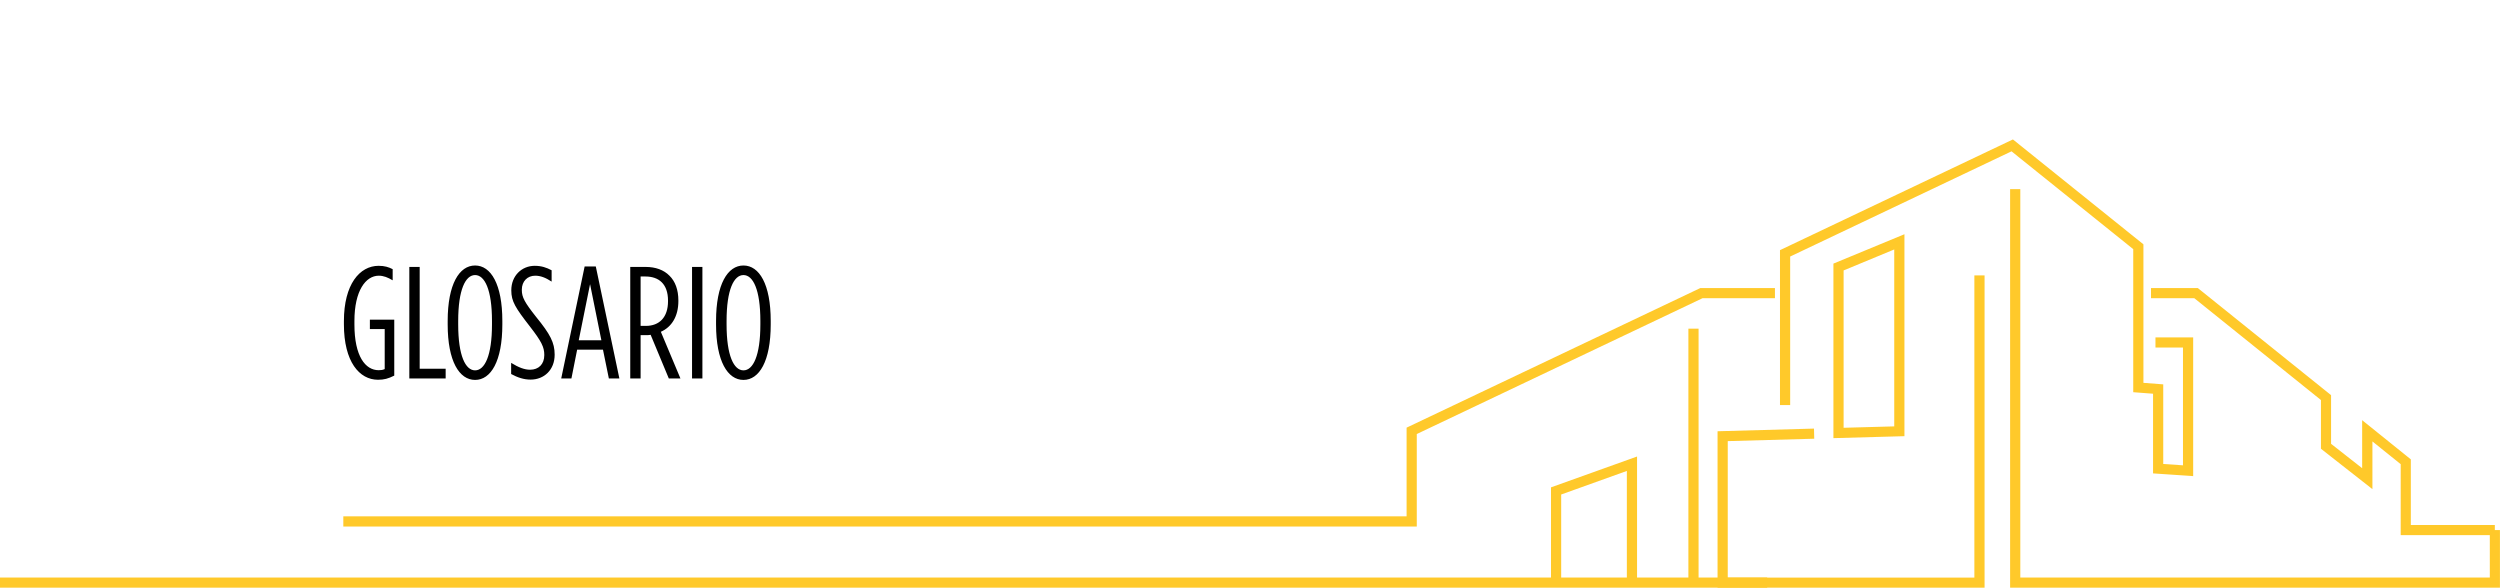 <svg width="251" height="59" viewBox="0 0 251 59" fill="none" xmlns="http://www.w3.org/2000/svg">
<path d="M199.251 59H172.442V43.298L182.125 43.031L182.15 44.047L173.466 44.288V57.991H198.227V27.653H199.251V58.994V59ZM142.239 52.864H34.469V51.841H141.222V42.936L170.709 28.922H178.204V29.937H170.94L142.245 43.577V52.864H142.239ZM220.194 47.802L216.166 47.529V39.529L214.177 39.377V25.014L201.956 15.193L179.733 25.756V40.671H178.71V25.115L202.096 14L215.2 24.532V38.438L217.189 38.59V46.584L219.171 46.718V34.892H216.409V33.877H220.194V47.802ZM184.075 43.989V26.466L191.206 23.516V43.793L184.075 43.989ZM185.098 27.145V42.949L190.182 42.809V25.045L185.098 27.152V27.145Z" fill="#FFC92A"/>
<path d="M251 59H201.815V18.986H202.839V57.985H249.977V53.728H241.03V46.603L238.191 44.319V49.109L233.023 45.055V40.163L220.304 29.937H215.961V28.922H220.662L234.04 39.675V44.56L237.161 47.009V42.187L242.047 46.121V52.712H250.482V53.22H250.994V59H251ZM177.425 59H0V57.985H155.72V48.931L164.36 45.835V57.985H169.514V33.001H170.537V57.985H177.425V59ZM156.743 57.985H163.336V47.282L156.743 49.648V57.991V57.985Z" fill="#FFC92A"/>
<path d="M37.952 38.128C36.08 38.128 34.528 36.32 34.528 32.56V32.24C34.528 28.544 36.112 26.688 38.016 26.688C38.608 26.688 39.024 26.816 39.424 27.024V28.144C38.944 27.856 38.512 27.68 38.032 27.68C36.72 27.68 35.584 29.184 35.584 32.224V32.576C35.584 35.776 36.688 37.168 38.016 37.168C38.256 37.168 38.4 37.152 38.624 37.056V33.04H37.136V32.096H39.584V37.712C38.976 38.016 38.56 38.128 37.952 38.128ZM41.096 38V26.8H42.136V37.024H44.744V38H41.096ZM47.699 38.144C46.115 38.144 44.947 36.272 44.947 32.576V32.224C44.947 28.528 46.115 26.656 47.699 26.656C49.283 26.656 50.435 28.528 50.435 32.224V32.576C50.435 36.272 49.283 38.144 47.699 38.144ZM47.699 37.184C48.659 37.184 49.395 35.728 49.395 32.576V32.224C49.395 29.072 48.659 27.616 47.699 27.616C46.739 27.616 46.003 29.072 46.003 32.224V32.576C46.003 35.728 46.739 37.184 47.699 37.184ZM53.271 38.112C52.583 38.112 51.975 37.904 51.319 37.552V36.432C52.071 36.896 52.663 37.12 53.223 37.12C54.071 37.12 54.647 36.576 54.647 35.648V35.632C54.647 34.848 54.359 34.272 53.207 32.784C51.751 30.912 51.335 30.256 51.335 29.168V29.136C51.335 27.696 52.375 26.688 53.687 26.688C54.359 26.688 54.871 26.864 55.383 27.136V28.272C54.775 27.872 54.263 27.68 53.735 27.68C52.951 27.68 52.391 28.24 52.391 29.088V29.12C52.391 29.84 52.679 30.368 53.831 31.824C55.239 33.552 55.687 34.4 55.687 35.6V35.616C55.687 37.136 54.631 38.112 53.271 38.112ZM56.346 38L58.698 26.752H59.818L62.186 38H61.13L60.538 35.104H57.946L57.37 38H56.346ZM58.106 34.16H60.378L59.242 28.528L58.106 34.16ZM63.277 38V26.8H64.829C65.821 26.8 66.653 27.104 67.213 27.68C67.789 28.24 68.109 29.088 68.109 30.176V30.224C68.109 31.76 67.437 32.832 66.349 33.312L68.317 38H67.149L65.325 33.616C65.181 33.648 65.021 33.648 64.861 33.648H64.317V38H63.277ZM64.317 32.72H64.845C66.189 32.72 67.069 31.872 67.069 30.24V30.192C67.069 28.496 66.141 27.76 64.797 27.76H64.317V32.72ZM69.481 38V26.8H70.521V38H69.481ZM74.644 38.144C73.061 38.144 71.892 36.272 71.892 32.576V32.224C71.892 28.528 73.061 26.656 74.644 26.656C76.228 26.656 77.38 28.528 77.38 32.224V32.576C77.38 36.272 76.228 38.144 74.644 38.144ZM74.644 37.184C75.605 37.184 76.341 35.728 76.341 32.576V32.224C76.341 29.072 75.605 27.616 74.644 27.616C73.684 27.616 72.948 29.072 72.948 32.224V32.576C72.948 35.728 73.684 37.184 74.644 37.184Z" fill="black"/>
</svg>
